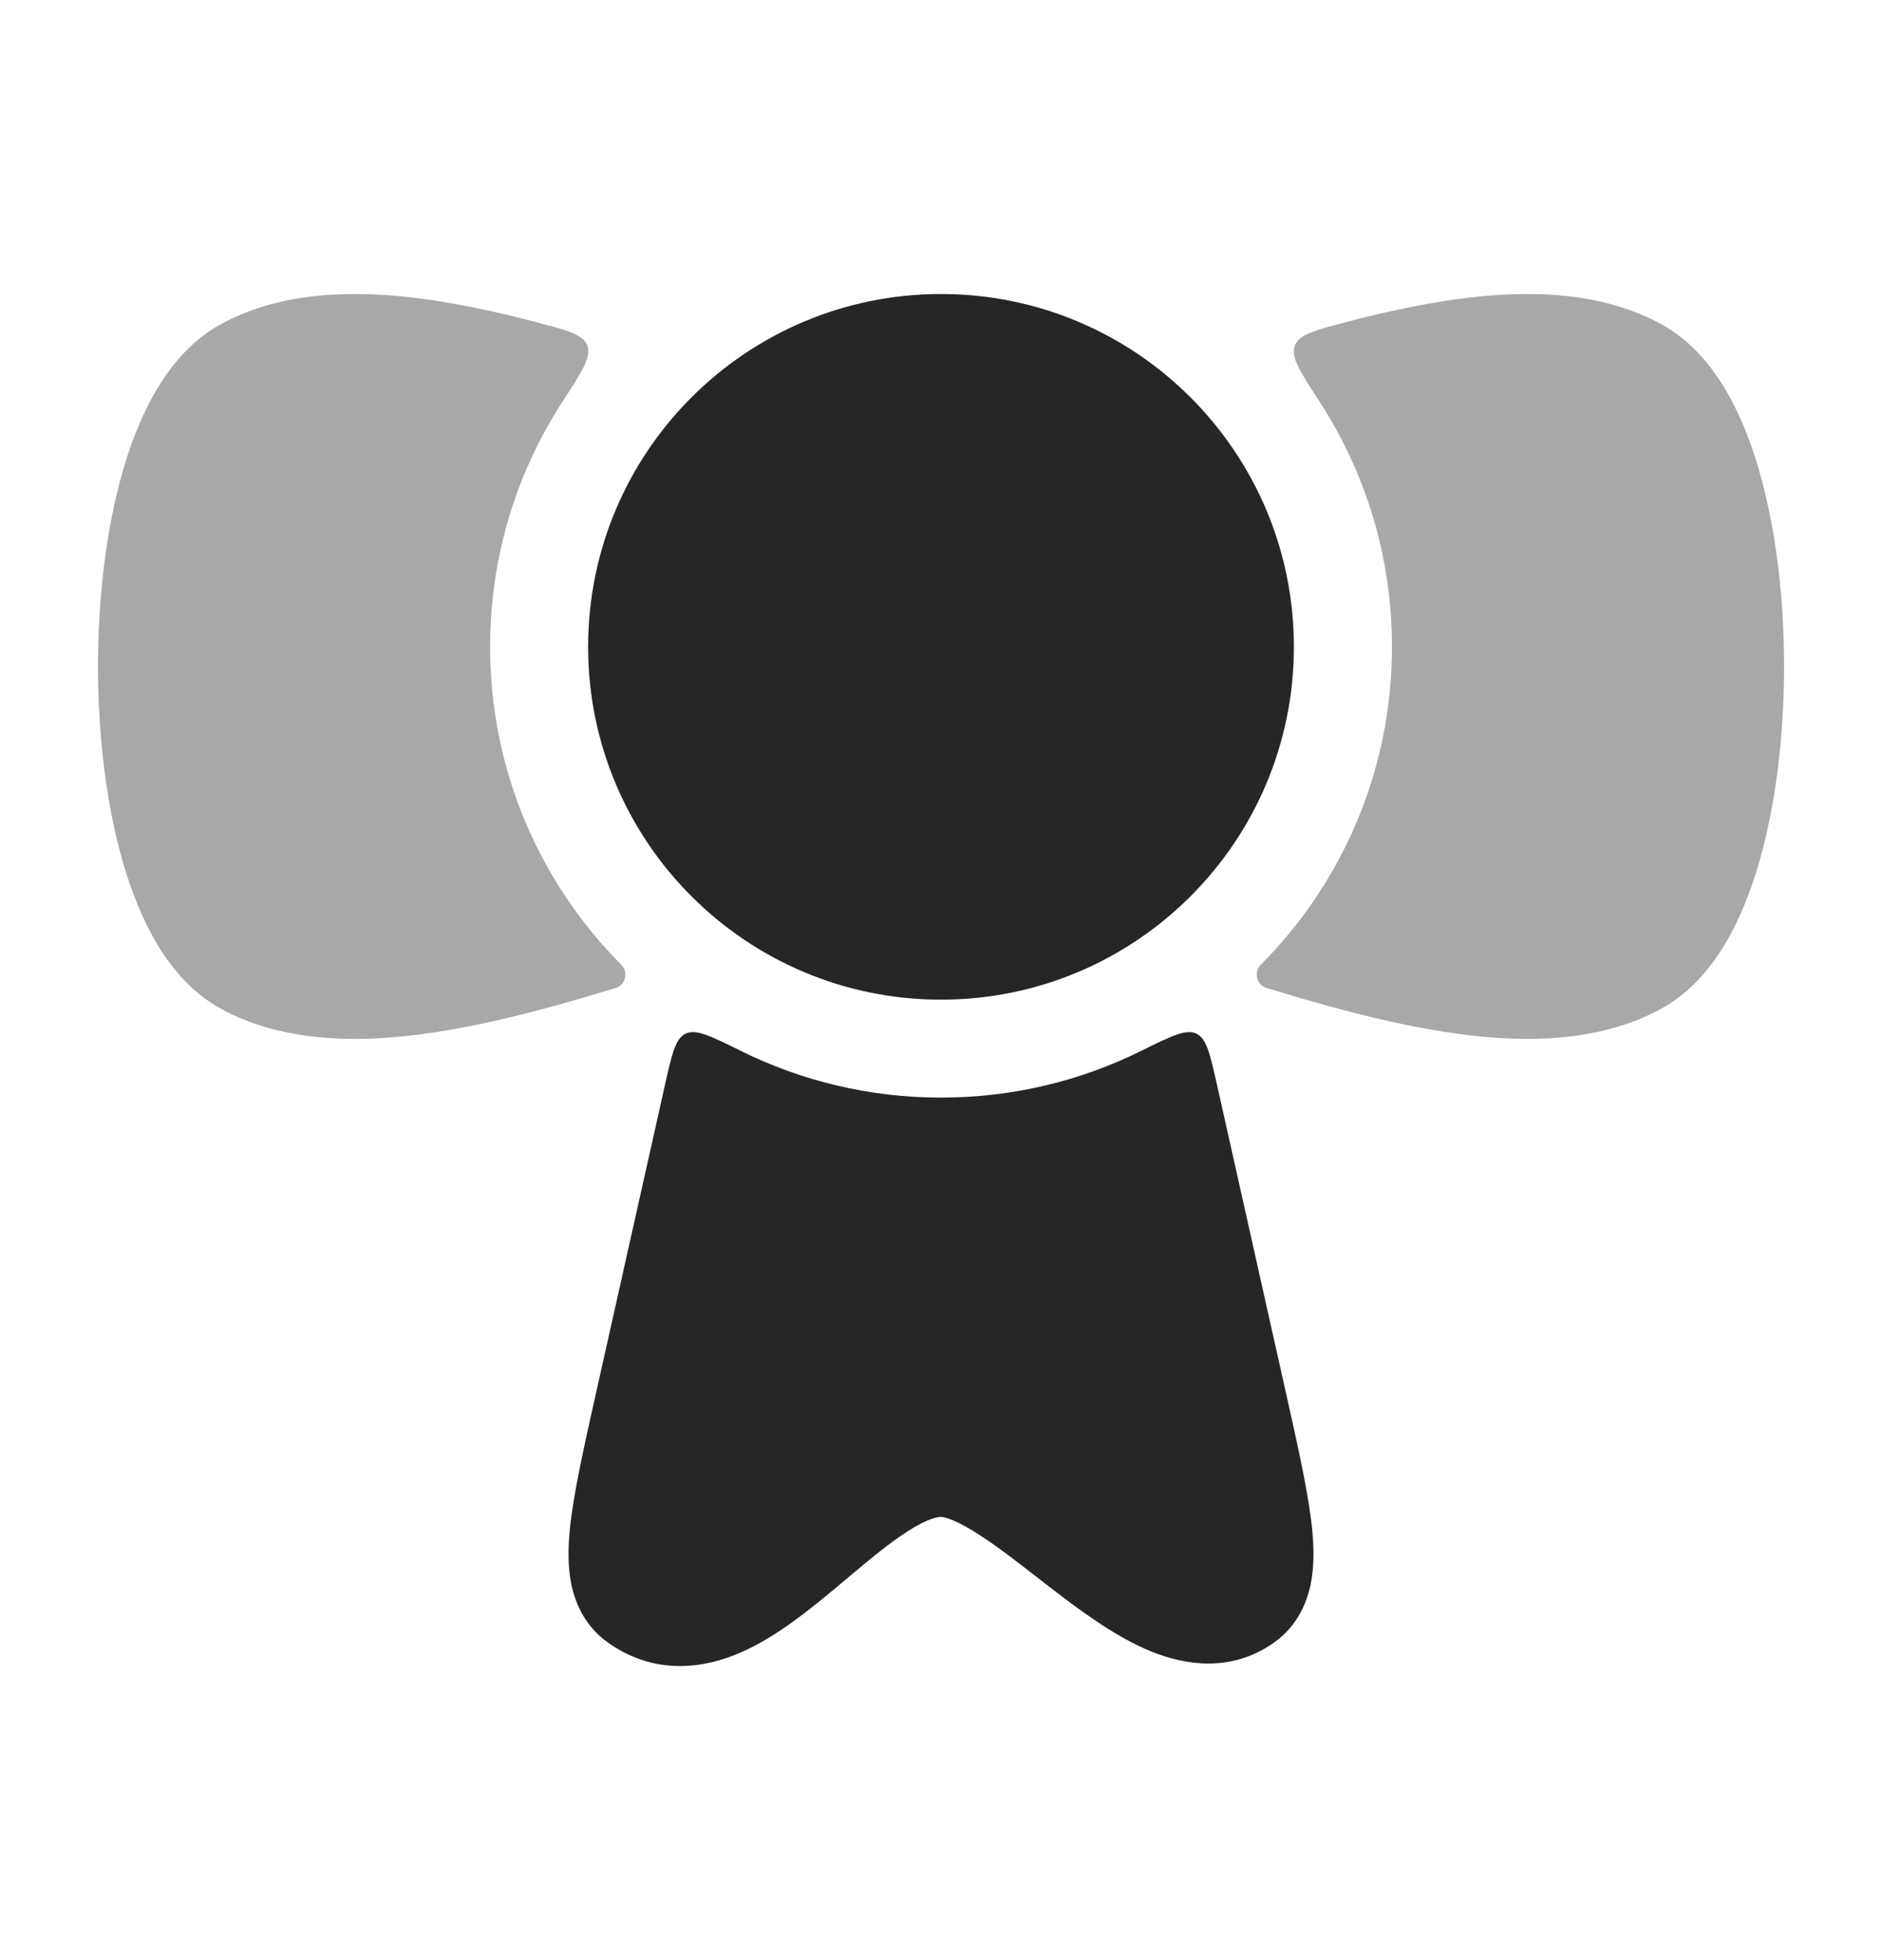 <svg width="24" height="25" viewBox="0 0 24 25" fill="none" xmlns="http://www.w3.org/2000/svg">
<path d="M7.5 8.25C7.5 5.765 9.515 3.75 12 3.75C14.485 3.75 16.5 5.765 16.5 8.25C16.5 10.735 14.485 12.75 12 12.75C9.515 12.75 7.5 10.735 7.5 8.25Z" fill="#262626"/>
<path opacity="0.4" d="M16.08 12.303C15.986 12.398 16.023 12.562 16.151 12.601C16.66 12.756 17.225 12.92 17.794 13.043C18.876 13.278 20.196 13.423 21.208 12.852C21.866 12.481 22.227 11.711 22.431 11.006C22.649 10.256 22.751 9.367 22.751 8.5C22.751 7.633 22.649 6.744 22.431 5.994C22.227 5.289 21.866 4.519 21.208 4.148C20.196 3.577 18.876 3.722 17.794 3.957C17.582 4.003 17.37 4.054 17.162 4.109C16.765 4.213 16.567 4.265 16.512 4.408C16.456 4.551 16.58 4.742 16.828 5.124C17.412 6.024 17.751 7.097 17.751 8.25C17.751 9.831 17.113 11.263 16.08 12.303Z" fill="#262626"/>
<path opacity="0.4" d="M6.839 4.109C7.236 4.213 7.434 4.265 7.49 4.408C7.545 4.551 7.421 4.742 7.173 5.123C6.589 6.023 6.25 7.097 6.25 8.25C6.25 9.831 6.888 11.263 7.921 12.303C8.016 12.398 7.979 12.562 7.851 12.601C7.341 12.756 6.777 12.92 6.208 13.043C5.126 13.278 3.805 13.423 2.793 12.852C2.136 12.481 1.775 11.711 1.57 11.006C1.352 10.256 1.25 9.367 1.25 8.5C1.25 7.633 1.352 6.744 1.57 5.993C1.775 5.289 2.136 4.519 2.793 4.148C3.805 3.577 5.126 3.722 6.208 3.957C6.42 4.003 6.631 4.054 6.839 4.109Z" fill="#262626"/>
<path d="M9.453 13.406C9.068 13.216 8.876 13.12 8.744 13.183C8.613 13.246 8.57 13.439 8.483 13.824L7.602 17.761C7.446 18.458 7.314 19.049 7.268 19.494C7.245 19.723 7.237 19.974 7.287 20.212C7.341 20.468 7.471 20.748 7.748 20.946C8.299 21.341 8.888 21.299 9.367 21.109C9.803 20.937 10.209 20.622 10.534 20.355C10.639 20.269 10.736 20.187 10.83 20.108C11.059 19.916 11.262 19.745 11.471 19.6C11.771 19.391 11.931 19.347 12 19.347C12.044 19.347 12.2 19.385 12.52 19.596C12.739 19.74 12.958 19.91 13.203 20.1C13.298 20.174 13.398 20.252 13.502 20.331C13.844 20.591 14.254 20.889 14.673 21.06C15.104 21.237 15.703 21.339 16.252 20.946C16.529 20.748 16.659 20.468 16.713 20.212C16.763 19.974 16.755 19.723 16.732 19.494C16.686 19.049 16.554 18.458 16.398 17.761L15.517 13.824C15.43 13.439 15.387 13.246 15.256 13.183C15.124 13.12 14.931 13.216 14.547 13.406C13.779 13.786 12.914 13.999 12 13.999C11.086 13.999 10.221 13.786 9.453 13.406Z" fill="#262626"/>
</svg>
